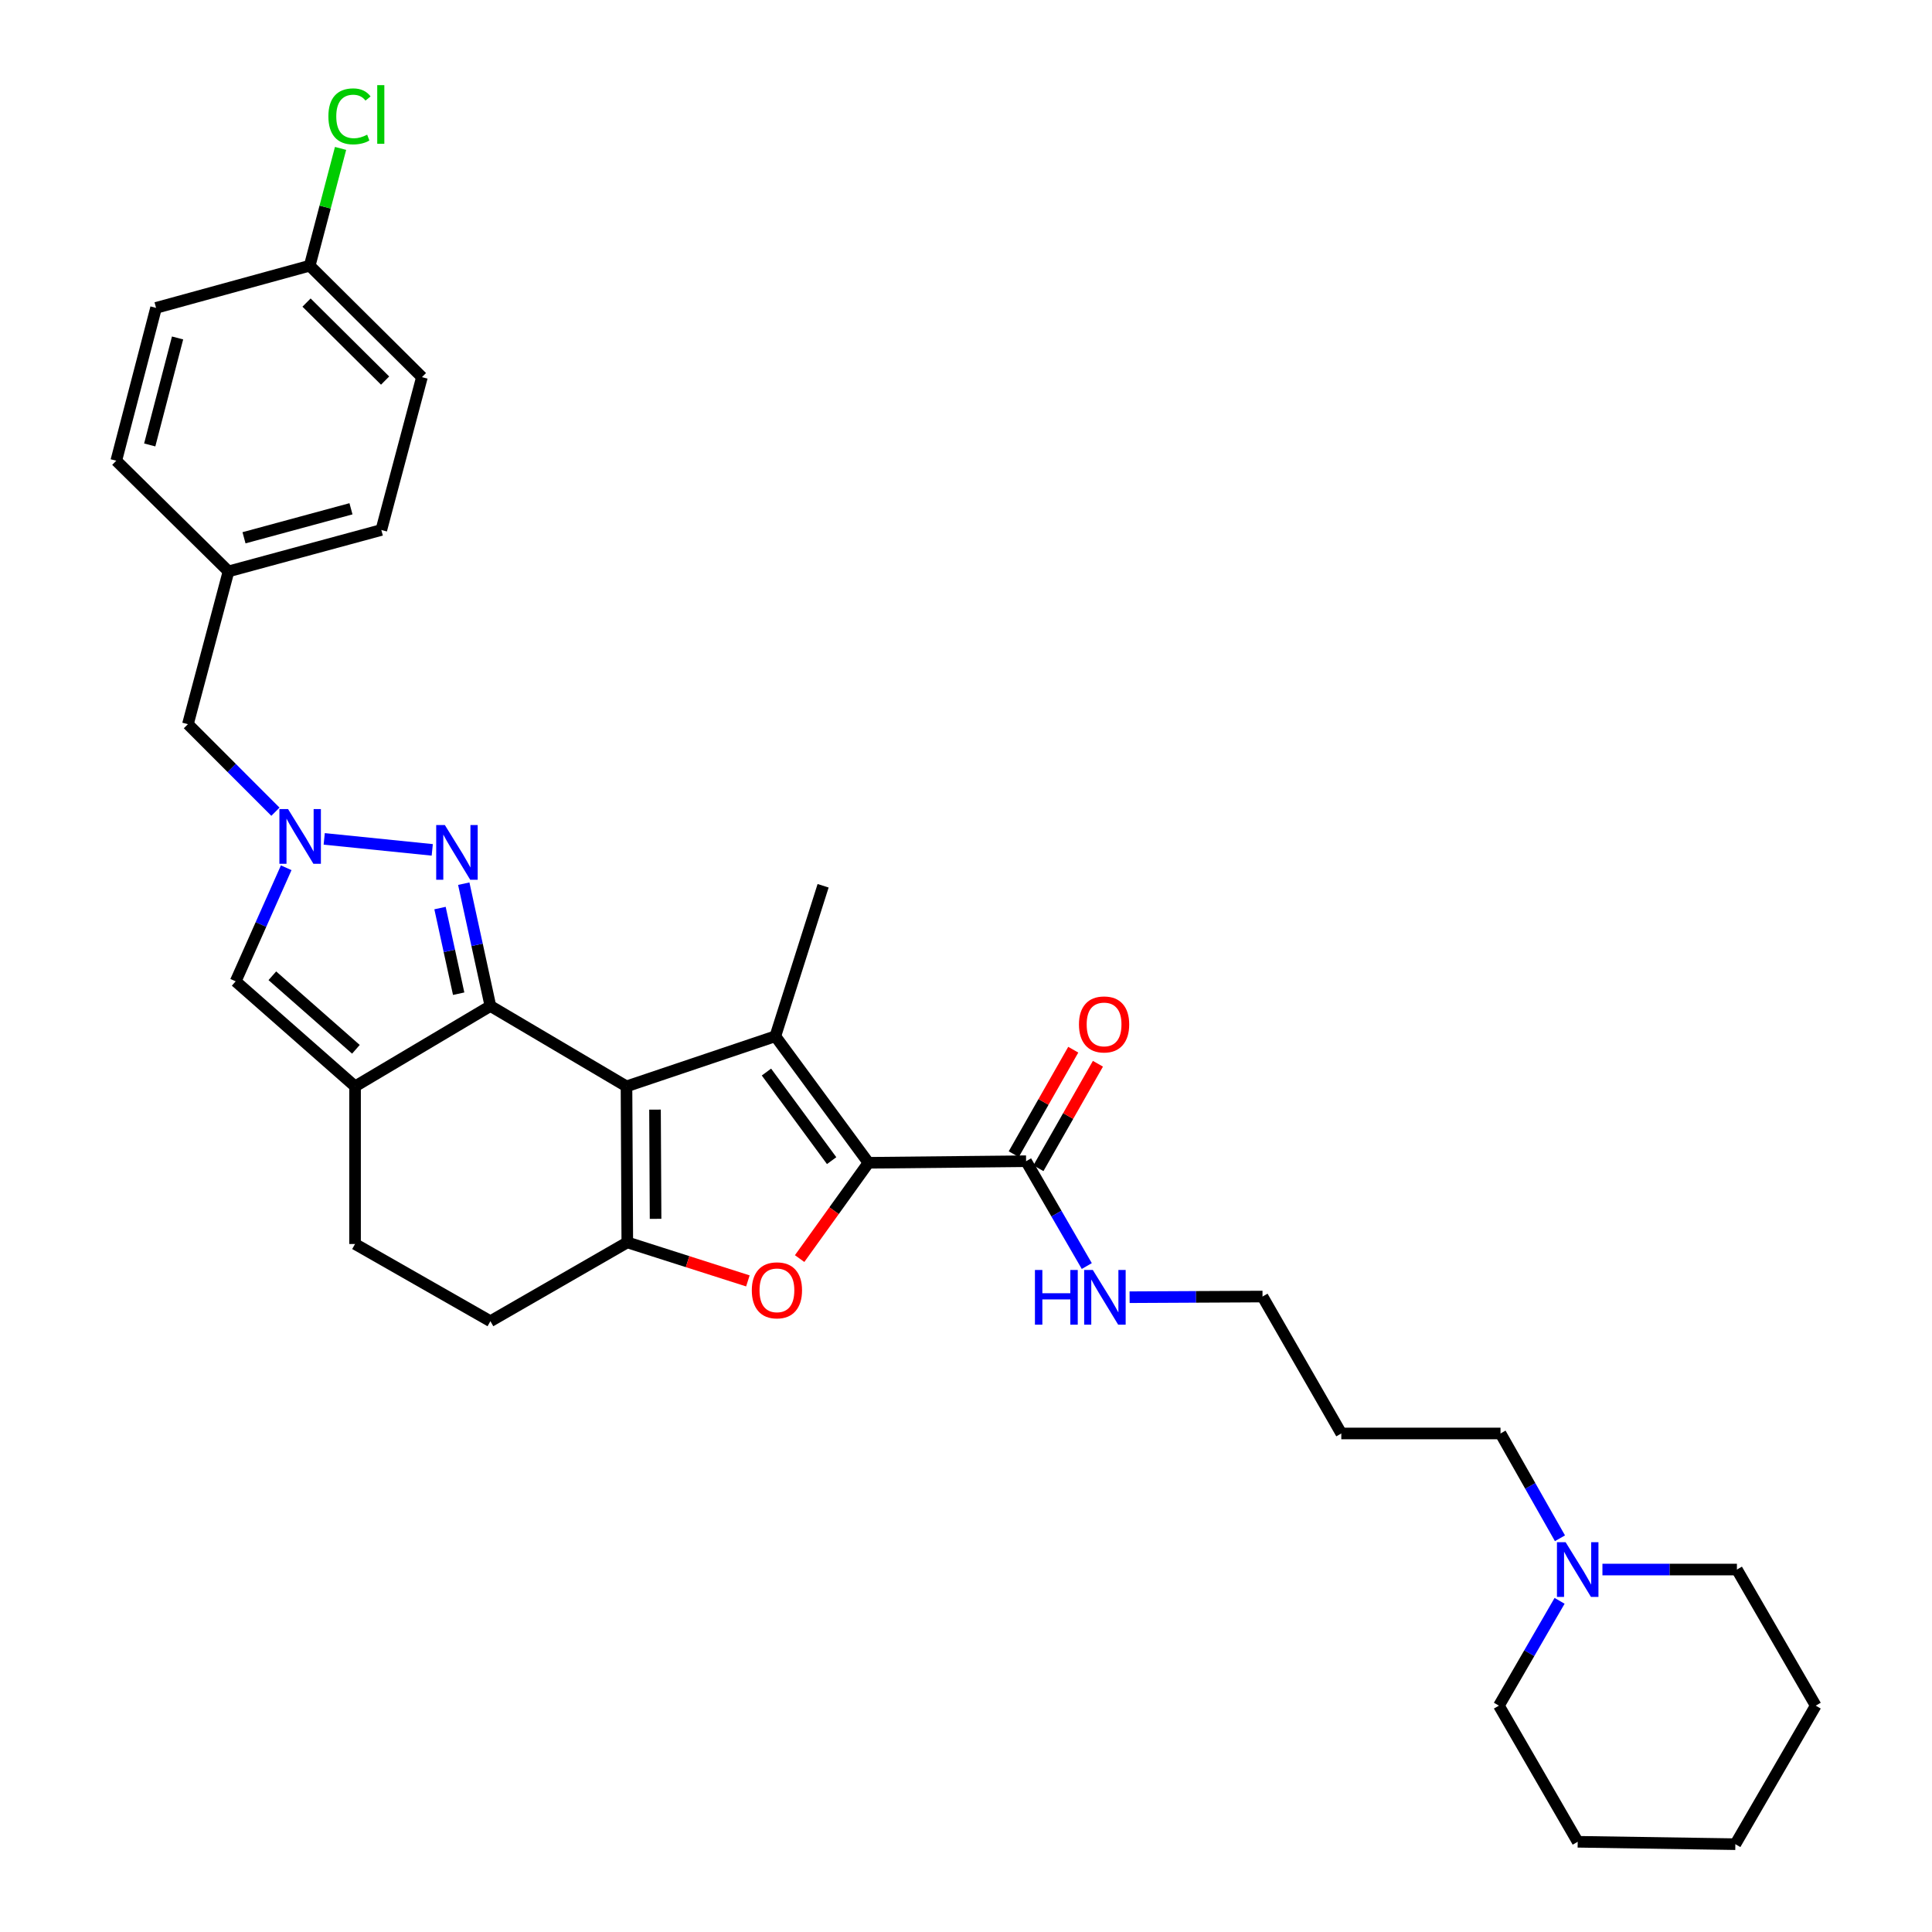 <?xml version='1.0' encoding='iso-8859-1'?>
<svg version='1.1' baseProfile='full'
              xmlns='http://www.w3.org/2000/svg'
                      xmlns:rdkit='http://www.rdkit.org/xml'
                      xmlns:xlink='http://www.w3.org/1999/xlink'
                  xml:space='preserve'
width='1000px' height='1000px' viewBox='0 0 1000 1000'>
<!-- END OF HEADER -->
<rect style='opacity:1.0;fill:#FFFFFF;stroke:none' width='1000' height='1000' x='0' y='0'> </rect>
<path class='bond-0' d='M 324.273,562.306 L 253.833,520.705' style='fill:none;fill-rule:evenodd;stroke:#000000;stroke-width:6px;stroke-linecap:butt;stroke-linejoin:miter;stroke-opacity:1' />
<path class='bond-1' d='M 324.273,562.306 L 401.318,536.358' style='fill:none;fill-rule:evenodd;stroke:#000000;stroke-width:6px;stroke-linecap:butt;stroke-linejoin:miter;stroke-opacity:1' />
<path class='bond-3' d='M 324.273,562.306 L 324.689,643.058' style='fill:none;fill-rule:evenodd;stroke:#000000;stroke-width:6px;stroke-linecap:butt;stroke-linejoin:miter;stroke-opacity:1' />
<path class='bond-3' d='M 339.032,574.343 L 339.323,630.87' style='fill:none;fill-rule:evenodd;stroke:#000000;stroke-width:6px;stroke-linecap:butt;stroke-linejoin:miter;stroke-opacity:1' />
<path class='bond-5' d='M 253.833,520.705 L 246.938,489.047' style='fill:none;fill-rule:evenodd;stroke:#000000;stroke-width:6px;stroke-linecap:butt;stroke-linejoin:miter;stroke-opacity:1' />
<path class='bond-5' d='M 246.938,489.047 L 240.042,457.389' style='fill:none;fill-rule:evenodd;stroke:#0000FF;stroke-width:6px;stroke-linecap:butt;stroke-linejoin:miter;stroke-opacity:1' />
<path class='bond-5' d='M 237.404,514.336 L 232.577,492.175' style='fill:none;fill-rule:evenodd;stroke:#000000;stroke-width:6px;stroke-linecap:butt;stroke-linejoin:miter;stroke-opacity:1' />
<path class='bond-5' d='M 232.577,492.175 L 227.75,470.014' style='fill:none;fill-rule:evenodd;stroke:#0000FF;stroke-width:6px;stroke-linecap:butt;stroke-linejoin:miter;stroke-opacity:1' />
<path class='bond-6' d='M 253.833,520.705 L 183.777,562.306' style='fill:none;fill-rule:evenodd;stroke:#000000;stroke-width:6px;stroke-linecap:butt;stroke-linejoin:miter;stroke-opacity:1' />
<path class='bond-2' d='M 401.318,536.358 L 449.524,601.858' style='fill:none;fill-rule:evenodd;stroke:#000000;stroke-width:6px;stroke-linecap:butt;stroke-linejoin:miter;stroke-opacity:1' />
<path class='bond-2' d='M 396.712,554.894 L 430.456,600.744' style='fill:none;fill-rule:evenodd;stroke:#000000;stroke-width:6px;stroke-linecap:butt;stroke-linejoin:miter;stroke-opacity:1' />
<path class='bond-16' d='M 401.318,536.358 L 426.041,458.472' style='fill:none;fill-rule:evenodd;stroke:#000000;stroke-width:6px;stroke-linecap:butt;stroke-linejoin:miter;stroke-opacity:1' />
<path class='bond-9' d='M 449.524,601.858 L 531.101,601.041' style='fill:none;fill-rule:evenodd;stroke:#000000;stroke-width:6px;stroke-linecap:butt;stroke-linejoin:miter;stroke-opacity:1' />
<path class='bond-32' d='M 449.524,601.858 L 431.705,626.649' style='fill:none;fill-rule:evenodd;stroke:#000000;stroke-width:6px;stroke-linecap:butt;stroke-linejoin:miter;stroke-opacity:1' />
<path class='bond-32' d='M 431.705,626.649 L 413.886,651.44' style='fill:none;fill-rule:evenodd;stroke:#FF0000;stroke-width:6px;stroke-linecap:butt;stroke-linejoin:miter;stroke-opacity:1' />
<path class='bond-4' d='M 324.689,643.058 L 355.895,653.024' style='fill:none;fill-rule:evenodd;stroke:#000000;stroke-width:6px;stroke-linecap:butt;stroke-linejoin:miter;stroke-opacity:1' />
<path class='bond-4' d='M 355.895,653.024 L 387.102,662.99' style='fill:none;fill-rule:evenodd;stroke:#FF0000;stroke-width:6px;stroke-linecap:butt;stroke-linejoin:miter;stroke-opacity:1' />
<path class='bond-10' d='M 324.689,643.058 L 253.833,683.859' style='fill:none;fill-rule:evenodd;stroke:#000000;stroke-width:6px;stroke-linecap:butt;stroke-linejoin:miter;stroke-opacity:1' />
<path class='bond-7' d='M 223.735,439.895 L 167.813,434.207' style='fill:none;fill-rule:evenodd;stroke:#0000FF;stroke-width:6px;stroke-linecap:butt;stroke-linejoin:miter;stroke-opacity:1' />
<path class='bond-8' d='M 183.777,562.306 L 121.984,507.935' style='fill:none;fill-rule:evenodd;stroke:#000000;stroke-width:6px;stroke-linecap:butt;stroke-linejoin:miter;stroke-opacity:1' />
<path class='bond-8' d='M 184.217,543.117 L 140.962,505.057' style='fill:none;fill-rule:evenodd;stroke:#000000;stroke-width:6px;stroke-linecap:butt;stroke-linejoin:miter;stroke-opacity:1' />
<path class='bond-33' d='M 183.777,562.306 L 183.777,643.891' style='fill:none;fill-rule:evenodd;stroke:#000000;stroke-width:6px;stroke-linecap:butt;stroke-linejoin:miter;stroke-opacity:1' />
<path class='bond-13' d='M 142.561,420.142 L 119.915,397.49' style='fill:none;fill-rule:evenodd;stroke:#0000FF;stroke-width:6px;stroke-linecap:butt;stroke-linejoin:miter;stroke-opacity:1' />
<path class='bond-13' d='M 119.915,397.49 L 97.269,374.837' style='fill:none;fill-rule:evenodd;stroke:#000000;stroke-width:6px;stroke-linecap:butt;stroke-linejoin:miter;stroke-opacity:1' />
<path class='bond-34' d='M 148.141,449.152 L 135.063,478.544' style='fill:none;fill-rule:evenodd;stroke:#0000FF;stroke-width:6px;stroke-linecap:butt;stroke-linejoin:miter;stroke-opacity:1' />
<path class='bond-34' d='M 135.063,478.544 L 121.984,507.935' style='fill:none;fill-rule:evenodd;stroke:#000000;stroke-width:6px;stroke-linecap:butt;stroke-linejoin:miter;stroke-opacity:1' />
<path class='bond-14' d='M 537.486,604.678 L 552.886,577.637' style='fill:none;fill-rule:evenodd;stroke:#000000;stroke-width:6px;stroke-linecap:butt;stroke-linejoin:miter;stroke-opacity:1' />
<path class='bond-14' d='M 552.886,577.637 L 568.286,550.596' style='fill:none;fill-rule:evenodd;stroke:#FF0000;stroke-width:6px;stroke-linecap:butt;stroke-linejoin:miter;stroke-opacity:1' />
<path class='bond-14' d='M 524.715,597.404 L 540.115,570.364' style='fill:none;fill-rule:evenodd;stroke:#000000;stroke-width:6px;stroke-linecap:butt;stroke-linejoin:miter;stroke-opacity:1' />
<path class='bond-14' d='M 540.115,570.364 L 555.515,543.323' style='fill:none;fill-rule:evenodd;stroke:#FF0000;stroke-width:6px;stroke-linecap:butt;stroke-linejoin:miter;stroke-opacity:1' />
<path class='bond-15' d='M 531.101,601.041 L 546.812,628.171' style='fill:none;fill-rule:evenodd;stroke:#000000;stroke-width:6px;stroke-linecap:butt;stroke-linejoin:miter;stroke-opacity:1' />
<path class='bond-15' d='M 546.812,628.171 L 562.522,655.302' style='fill:none;fill-rule:evenodd;stroke:#0000FF;stroke-width:6px;stroke-linecap:butt;stroke-linejoin:miter;stroke-opacity:1' />
<path class='bond-12' d='M 253.833,683.859 L 183.777,643.891' style='fill:none;fill-rule:evenodd;stroke:#000000;stroke-width:6px;stroke-linecap:butt;stroke-linejoin:miter;stroke-opacity:1' />
<path class='bond-11' d='M 807.434,796.208 L 792.049,769.085' style='fill:none;fill-rule:evenodd;stroke:#0000FF;stroke-width:6px;stroke-linecap:butt;stroke-linejoin:miter;stroke-opacity:1' />
<path class='bond-11' d='M 792.049,769.085 L 776.663,741.961' style='fill:none;fill-rule:evenodd;stroke:#000000;stroke-width:6px;stroke-linecap:butt;stroke-linejoin:miter;stroke-opacity:1' />
<path class='bond-26' d='M 807.241,828.587 L 791.54,855.714' style='fill:none;fill-rule:evenodd;stroke:#0000FF;stroke-width:6px;stroke-linecap:butt;stroke-linejoin:miter;stroke-opacity:1' />
<path class='bond-26' d='M 791.54,855.714 L 775.839,882.84' style='fill:none;fill-rule:evenodd;stroke:#000000;stroke-width:6px;stroke-linecap:butt;stroke-linejoin:miter;stroke-opacity:1' />
<path class='bond-27' d='M 829.415,812.393 L 864.22,812.393' style='fill:none;fill-rule:evenodd;stroke:#0000FF;stroke-width:6px;stroke-linecap:butt;stroke-linejoin:miter;stroke-opacity:1' />
<path class='bond-27' d='M 864.22,812.393 L 899.024,812.393' style='fill:none;fill-rule:evenodd;stroke:#000000;stroke-width:6px;stroke-linecap:butt;stroke-linejoin:miter;stroke-opacity:1' />
<path class='bond-17' d='M 97.269,374.837 L 118.277,295.751' style='fill:none;fill-rule:evenodd;stroke:#000000;stroke-width:6px;stroke-linecap:butt;stroke-linejoin:miter;stroke-opacity:1' />
<path class='bond-28' d='M 584.681,671.433 L 619.079,671.261' style='fill:none;fill-rule:evenodd;stroke:#0000FF;stroke-width:6px;stroke-linecap:butt;stroke-linejoin:miter;stroke-opacity:1' />
<path class='bond-28' d='M 619.079,671.261 L 653.478,671.089' style='fill:none;fill-rule:evenodd;stroke:#000000;stroke-width:6px;stroke-linecap:butt;stroke-linejoin:miter;stroke-opacity:1' />
<path class='bond-22' d='M 118.277,295.751 L 60.183,238.465' style='fill:none;fill-rule:evenodd;stroke:#000000;stroke-width:6px;stroke-linecap:butt;stroke-linejoin:miter;stroke-opacity:1' />
<path class='bond-23' d='M 118.277,295.751 L 197.372,274.318' style='fill:none;fill-rule:evenodd;stroke:#000000;stroke-width:6px;stroke-linecap:butt;stroke-linejoin:miter;stroke-opacity:1' />
<path class='bond-23' d='M 126.298,278.351 L 181.664,263.347' style='fill:none;fill-rule:evenodd;stroke:#000000;stroke-width:6px;stroke-linecap:butt;stroke-linejoin:miter;stroke-opacity:1' />
<path class='bond-18' d='M 160.303,137.529 L 218.397,195.207' style='fill:none;fill-rule:evenodd;stroke:#000000;stroke-width:6px;stroke-linecap:butt;stroke-linejoin:miter;stroke-opacity:1' />
<path class='bond-18' d='M 158.662,156.611 L 199.328,196.985' style='fill:none;fill-rule:evenodd;stroke:#000000;stroke-width:6px;stroke-linecap:butt;stroke-linejoin:miter;stroke-opacity:1' />
<path class='bond-19' d='M 160.303,137.529 L 168.289,107.172' style='fill:none;fill-rule:evenodd;stroke:#000000;stroke-width:6px;stroke-linecap:butt;stroke-linejoin:miter;stroke-opacity:1' />
<path class='bond-19' d='M 168.289,107.172 L 176.274,76.815' style='fill:none;fill-rule:evenodd;stroke:#00CC00;stroke-width:6px;stroke-linecap:butt;stroke-linejoin:miter;stroke-opacity:1' />
<path class='bond-35' d='M 160.303,137.529 L 80.775,159.355' style='fill:none;fill-rule:evenodd;stroke:#000000;stroke-width:6px;stroke-linecap:butt;stroke-linejoin:miter;stroke-opacity:1' />
<path class='bond-20' d='M 218.397,195.207 L 197.372,274.318' style='fill:none;fill-rule:evenodd;stroke:#000000;stroke-width:6px;stroke-linecap:butt;stroke-linejoin:miter;stroke-opacity:1' />
<path class='bond-21' d='M 80.775,159.355 L 60.183,238.465' style='fill:none;fill-rule:evenodd;stroke:#000000;stroke-width:6px;stroke-linecap:butt;stroke-linejoin:miter;stroke-opacity:1' />
<path class='bond-21' d='M 91.91,174.923 L 77.495,230.301' style='fill:none;fill-rule:evenodd;stroke:#000000;stroke-width:6px;stroke-linecap:butt;stroke-linejoin:miter;stroke-opacity:1' />
<path class='bond-24' d='M 776.663,741.961 L 694.254,741.961' style='fill:none;fill-rule:evenodd;stroke:#000000;stroke-width:6px;stroke-linecap:butt;stroke-linejoin:miter;stroke-opacity:1' />
<path class='bond-25' d='M 694.254,741.961 L 653.478,671.089' style='fill:none;fill-rule:evenodd;stroke:#000000;stroke-width:6px;stroke-linecap:butt;stroke-linejoin:miter;stroke-opacity:1' />
<path class='bond-30' d='M 775.839,882.84 L 816.615,953.304' style='fill:none;fill-rule:evenodd;stroke:#000000;stroke-width:6px;stroke-linecap:butt;stroke-linejoin:miter;stroke-opacity:1' />
<path class='bond-29' d='M 899.024,812.393 L 939.817,882.84' style='fill:none;fill-rule:evenodd;stroke:#000000;stroke-width:6px;stroke-linecap:butt;stroke-linejoin:miter;stroke-opacity:1' />
<path class='bond-31' d='M 939.817,882.84 L 898.216,954.545' style='fill:none;fill-rule:evenodd;stroke:#000000;stroke-width:6px;stroke-linecap:butt;stroke-linejoin:miter;stroke-opacity:1' />
<path class='bond-36' d='M 816.615,953.304 L 898.216,954.545' style='fill:none;fill-rule:evenodd;stroke:#000000;stroke-width:6px;stroke-linecap:butt;stroke-linejoin:miter;stroke-opacity:1' />
<path  class='atom-5' d='M 389.134 667.87
Q 389.134 661.07, 392.494 657.27
Q 395.854 653.47, 402.134 653.47
Q 408.414 653.47, 411.774 657.27
Q 415.134 661.07, 415.134 667.87
Q 415.134 674.75, 411.734 678.67
Q 408.334 682.55, 402.134 682.55
Q 395.894 682.55, 392.494 678.67
Q 389.134 674.79, 389.134 667.87
M 402.134 679.35
Q 406.454 679.35, 408.774 676.47
Q 411.134 673.55, 411.134 667.87
Q 411.134 662.31, 408.774 659.51
Q 406.454 656.67, 402.134 656.67
Q 397.814 656.67, 395.454 659.47
Q 393.134 662.27, 393.134 667.87
Q 393.134 673.59, 395.454 676.47
Q 397.814 679.35, 402.134 679.35
' fill='#FF0000'/>
<path  class='atom-6' d='M 230.255 427.035
L 239.535 442.035
Q 240.455 443.515, 241.935 446.195
Q 243.415 448.875, 243.495 449.035
L 243.495 427.035
L 247.255 427.035
L 247.255 455.355
L 243.375 455.355
L 233.415 438.955
Q 232.255 437.035, 231.015 434.835
Q 229.815 432.635, 229.455 431.955
L 229.455 455.355
L 225.775 455.355
L 225.775 427.035
L 230.255 427.035
' fill='#0000FF'/>
<path  class='atom-8' d='M 149.095 418.78
L 158.375 433.78
Q 159.295 435.26, 160.775 437.94
Q 162.255 440.62, 162.335 440.78
L 162.335 418.78
L 166.095 418.78
L 166.095 447.1
L 162.215 447.1
L 152.255 430.7
Q 151.095 428.78, 149.855 426.58
Q 148.655 424.38, 148.295 423.7
L 148.295 447.1
L 144.615 447.1
L 144.615 418.78
L 149.095 418.78
' fill='#0000FF'/>
<path  class='atom-12' d='M 810.355 798.233
L 819.635 813.233
Q 820.555 814.713, 822.035 817.393
Q 823.515 820.073, 823.595 820.233
L 823.595 798.233
L 827.355 798.233
L 827.355 826.553
L 823.475 826.553
L 813.515 810.153
Q 812.355 808.233, 811.115 806.033
Q 809.915 803.833, 809.555 803.153
L 809.555 826.553
L 805.875 826.553
L 805.875 798.233
L 810.355 798.233
' fill='#0000FF'/>
<path  class='atom-15' d='M 558.468 530.241
Q 558.468 523.441, 561.828 519.641
Q 565.188 515.841, 571.468 515.841
Q 577.748 515.841, 581.108 519.641
Q 584.468 523.441, 584.468 530.241
Q 584.468 537.121, 581.068 541.041
Q 577.668 544.921, 571.468 544.921
Q 565.228 544.921, 561.828 541.041
Q 558.468 537.161, 558.468 530.241
M 571.468 541.721
Q 575.788 541.721, 578.108 538.841
Q 580.468 535.921, 580.468 530.241
Q 580.468 524.681, 578.108 521.881
Q 575.788 519.041, 571.468 519.041
Q 567.148 519.041, 564.788 521.841
Q 562.468 524.641, 562.468 530.241
Q 562.468 535.961, 564.788 538.841
Q 567.148 541.721, 571.468 541.721
' fill='#FF0000'/>
<path  class='atom-16' d='M 535.681 657.337
L 539.521 657.337
L 539.521 669.377
L 554.001 669.377
L 554.001 657.337
L 557.841 657.337
L 557.841 685.657
L 554.001 685.657
L 554.001 672.577
L 539.521 672.577
L 539.521 685.657
L 535.681 685.657
L 535.681 657.337
' fill='#0000FF'/>
<path  class='atom-16' d='M 565.641 657.337
L 574.921 672.337
Q 575.841 673.817, 577.321 676.497
Q 578.801 679.177, 578.881 679.337
L 578.881 657.337
L 582.641 657.337
L 582.641 685.657
L 578.761 685.657
L 568.801 669.257
Q 567.641 667.337, 566.401 665.137
Q 565.201 662.937, 564.841 662.257
L 564.841 685.657
L 561.161 685.657
L 561.161 657.337
L 565.641 657.337
' fill='#0000FF'/>
<path  class='atom-20' d='M 169.975 60.231
Q 169.975 53.191, 173.255 49.511
Q 176.575 45.791, 182.855 45.791
Q 188.695 45.791, 191.815 49.911
L 189.175 52.071
Q 186.895 49.071, 182.855 49.071
Q 178.575 49.071, 176.295 51.951
Q 174.055 54.791, 174.055 60.231
Q 174.055 65.831, 176.375 68.711
Q 178.735 71.591, 183.295 71.591
Q 186.415 71.591, 190.055 69.711
L 191.175 72.711
Q 189.695 73.671, 187.455 74.231
Q 185.215 74.791, 182.735 74.791
Q 176.575 74.791, 173.255 71.031
Q 169.975 67.271, 169.975 60.231
' fill='#00CC00'/>
<path  class='atom-20' d='M 195.255 44.071
L 198.935 44.071
L 198.935 74.431
L 195.255 74.431
L 195.255 44.071
' fill='#00CC00'/>
</svg>
